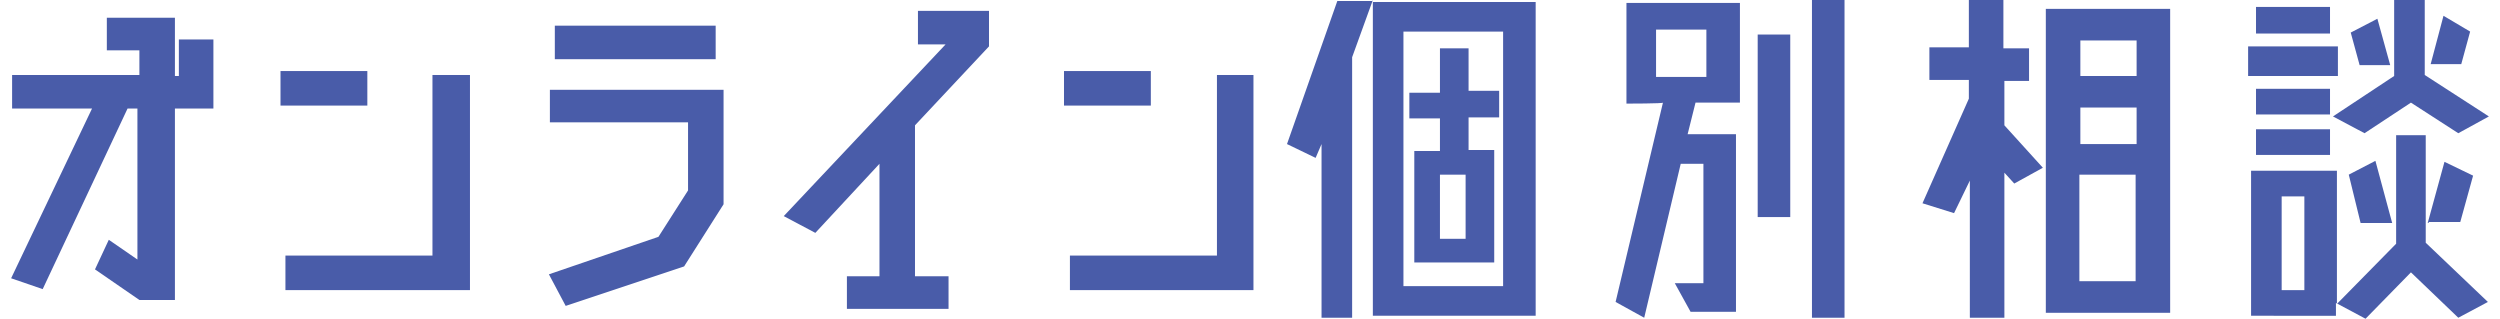 <?xml version="1.0" encoding="utf-8"?>
<!-- Generator: Adobe Illustrator 25.2.3, SVG Export Plug-In . SVG Version: 6.00 Build 0)  -->
<svg version="1.1" id="レイヤー_1" xmlns="http://www.w3.org/2000/svg" xmlns:xlink="http://www.w3.org/1999/xlink" x="0px"
	 y="0px" viewBox="0 0 251.1 32.3" style="enable-background:new 0 0 0 0;" xml:space="preserve" width="251" height="32">
<style type="text/css">
	.st0{fill:#495CA9;}
</style>
<g>
	<path class="st0" d="M20.5,4v7h-3.9v19.4H13l-4.5-3.1l1.4-3l2.9,2V11h-1L3.2,29.3L0,28.2L8.2,11H0.1V7.6H13V5.1H9.7V1.8h6.9v5.9H17
		V4H20.5z"/>
	<path class="st0" d="M36.1,10.7h-8.8V7.2h8.8V10.7z M42.8,7.6h3.7v21.8H27.8v-3.5h14.9V7.6z"/>
	<path class="st0" d="M54.6,9.1h17.6v11.6l-4,6.3l-12,4l-1.7-3.2l11.1-3.8l3-4.7v-6.9h-14V9.1z M71.4,2.6V6H55.1V2.6H71.4z"/>
	<path class="st0" d="M99.1,4.7l-7.5,8V28H95v3.3H84.7V28h3.3V16.6l-6.5,7l-3.2-1.7L94.7,4.5h-2.8V1.1h7.2V4.7z"/>
	<path class="st0" d="M115.5,10.7h-8.8V7.2h8.8V10.7z M122.2,7.6h3.7v21.8h-18.6v-3.5h14.9L122.2,7.6L122.2,7.6z"/>
	<path class="st0" d="M138,0l-2.1,5.8v26.4h-3.1V14.6l-0.6,1.4l-2.9-1.4l5.1-14.5h3.6V0z M138,0.2h16.5V32H138V0.2L138,0.2z
		 M151.2,29V3.2h-10.1V29H151.2z M144.8,15.3v-3.3h-3.1V9.4h3.1V4.9h2.9v4.3h3.1v2.7h-3.1v3.3h2.6v11.4h-8.1V15.3H144.8z
		 M147.4,24.2v-6.5h-2.6v6.5H147.4z"/>
	<path class="st0" d="M163.7,10.5V0.3h11.5v10.1h-4.5l-0.8,3.2h4.9v18h-4.6l-1.6-2.9h2.9V16.6h-2.3l-3.7,15.6l-2.9-1.6l4.8-20.2
		C167.5,10.5,163.7,10.5,163.7,10.5z M166.7,3v4.8h5.1V3H166.7z M177,21.9V3.5h3.3v18.5H177z M182.5,0h3.3v32.2h-3.3V0z"/>
	<path class="st0" d="M202,8.1v4.6l3.9,4.3l-2.9,1.6l-1-1.1v14.7h-3.5V18.3l-1.6,3.3l-3.2-1l4.7-10.6V8.1h-4V4.8h4V0h3.5v4.9h2.6
		v3.3H202V8.1z M206.2,0.9h12.6v30.8h-12.6V0.9z M215.4,4.1h-5.7v3.6h5.7V4.1z M215.4,10.9h-5.7v3.7h5.7V10.9z M209.6,28.5h5.7V17.7
		h-5.7V28.5z"/>
	<path class="st0" d="M235.8,4.7v3h-9.1v-3H235.8z M244.7,13.7v10.9l6.3,6l-3,1.6l-4.8-4.6l-4.6,4.7l-3-1.6v1.3H227V17.3h8.7v13.5
		l6-6.1v-11h3V13.7z M235,0.7v2.7h-7.5V0.7H235z M227.5,9h7.5v2.6h-7.5V9z M227.5,15.7v-2.6h7.5v2.6H227.5z M232.4,29.4v-9.5h-2.3
		v9.5H232.4z M235.3,11.8l6.2-4.1V0h3.1v7.6l6.5,4.2l-3.1,1.7l-4.8-3.1l-4.7,3.1L235.3,11.8z M238.1,22.6l-1.2-4.9l2.7-1.4l1.7,6.3
		H238.1z M241.1,6.6H238l-0.9-3.3l2.7-1.4L241.1,6.6z M244.9,22.6l1.7-6.2l2.9,1.4l-1.3,4.7h-3.2V22.6z M249.2,3.2l-0.9,3.3h-3.1
		l1.3-4.9L249.2,3.2z"/>
</g>
</svg>
